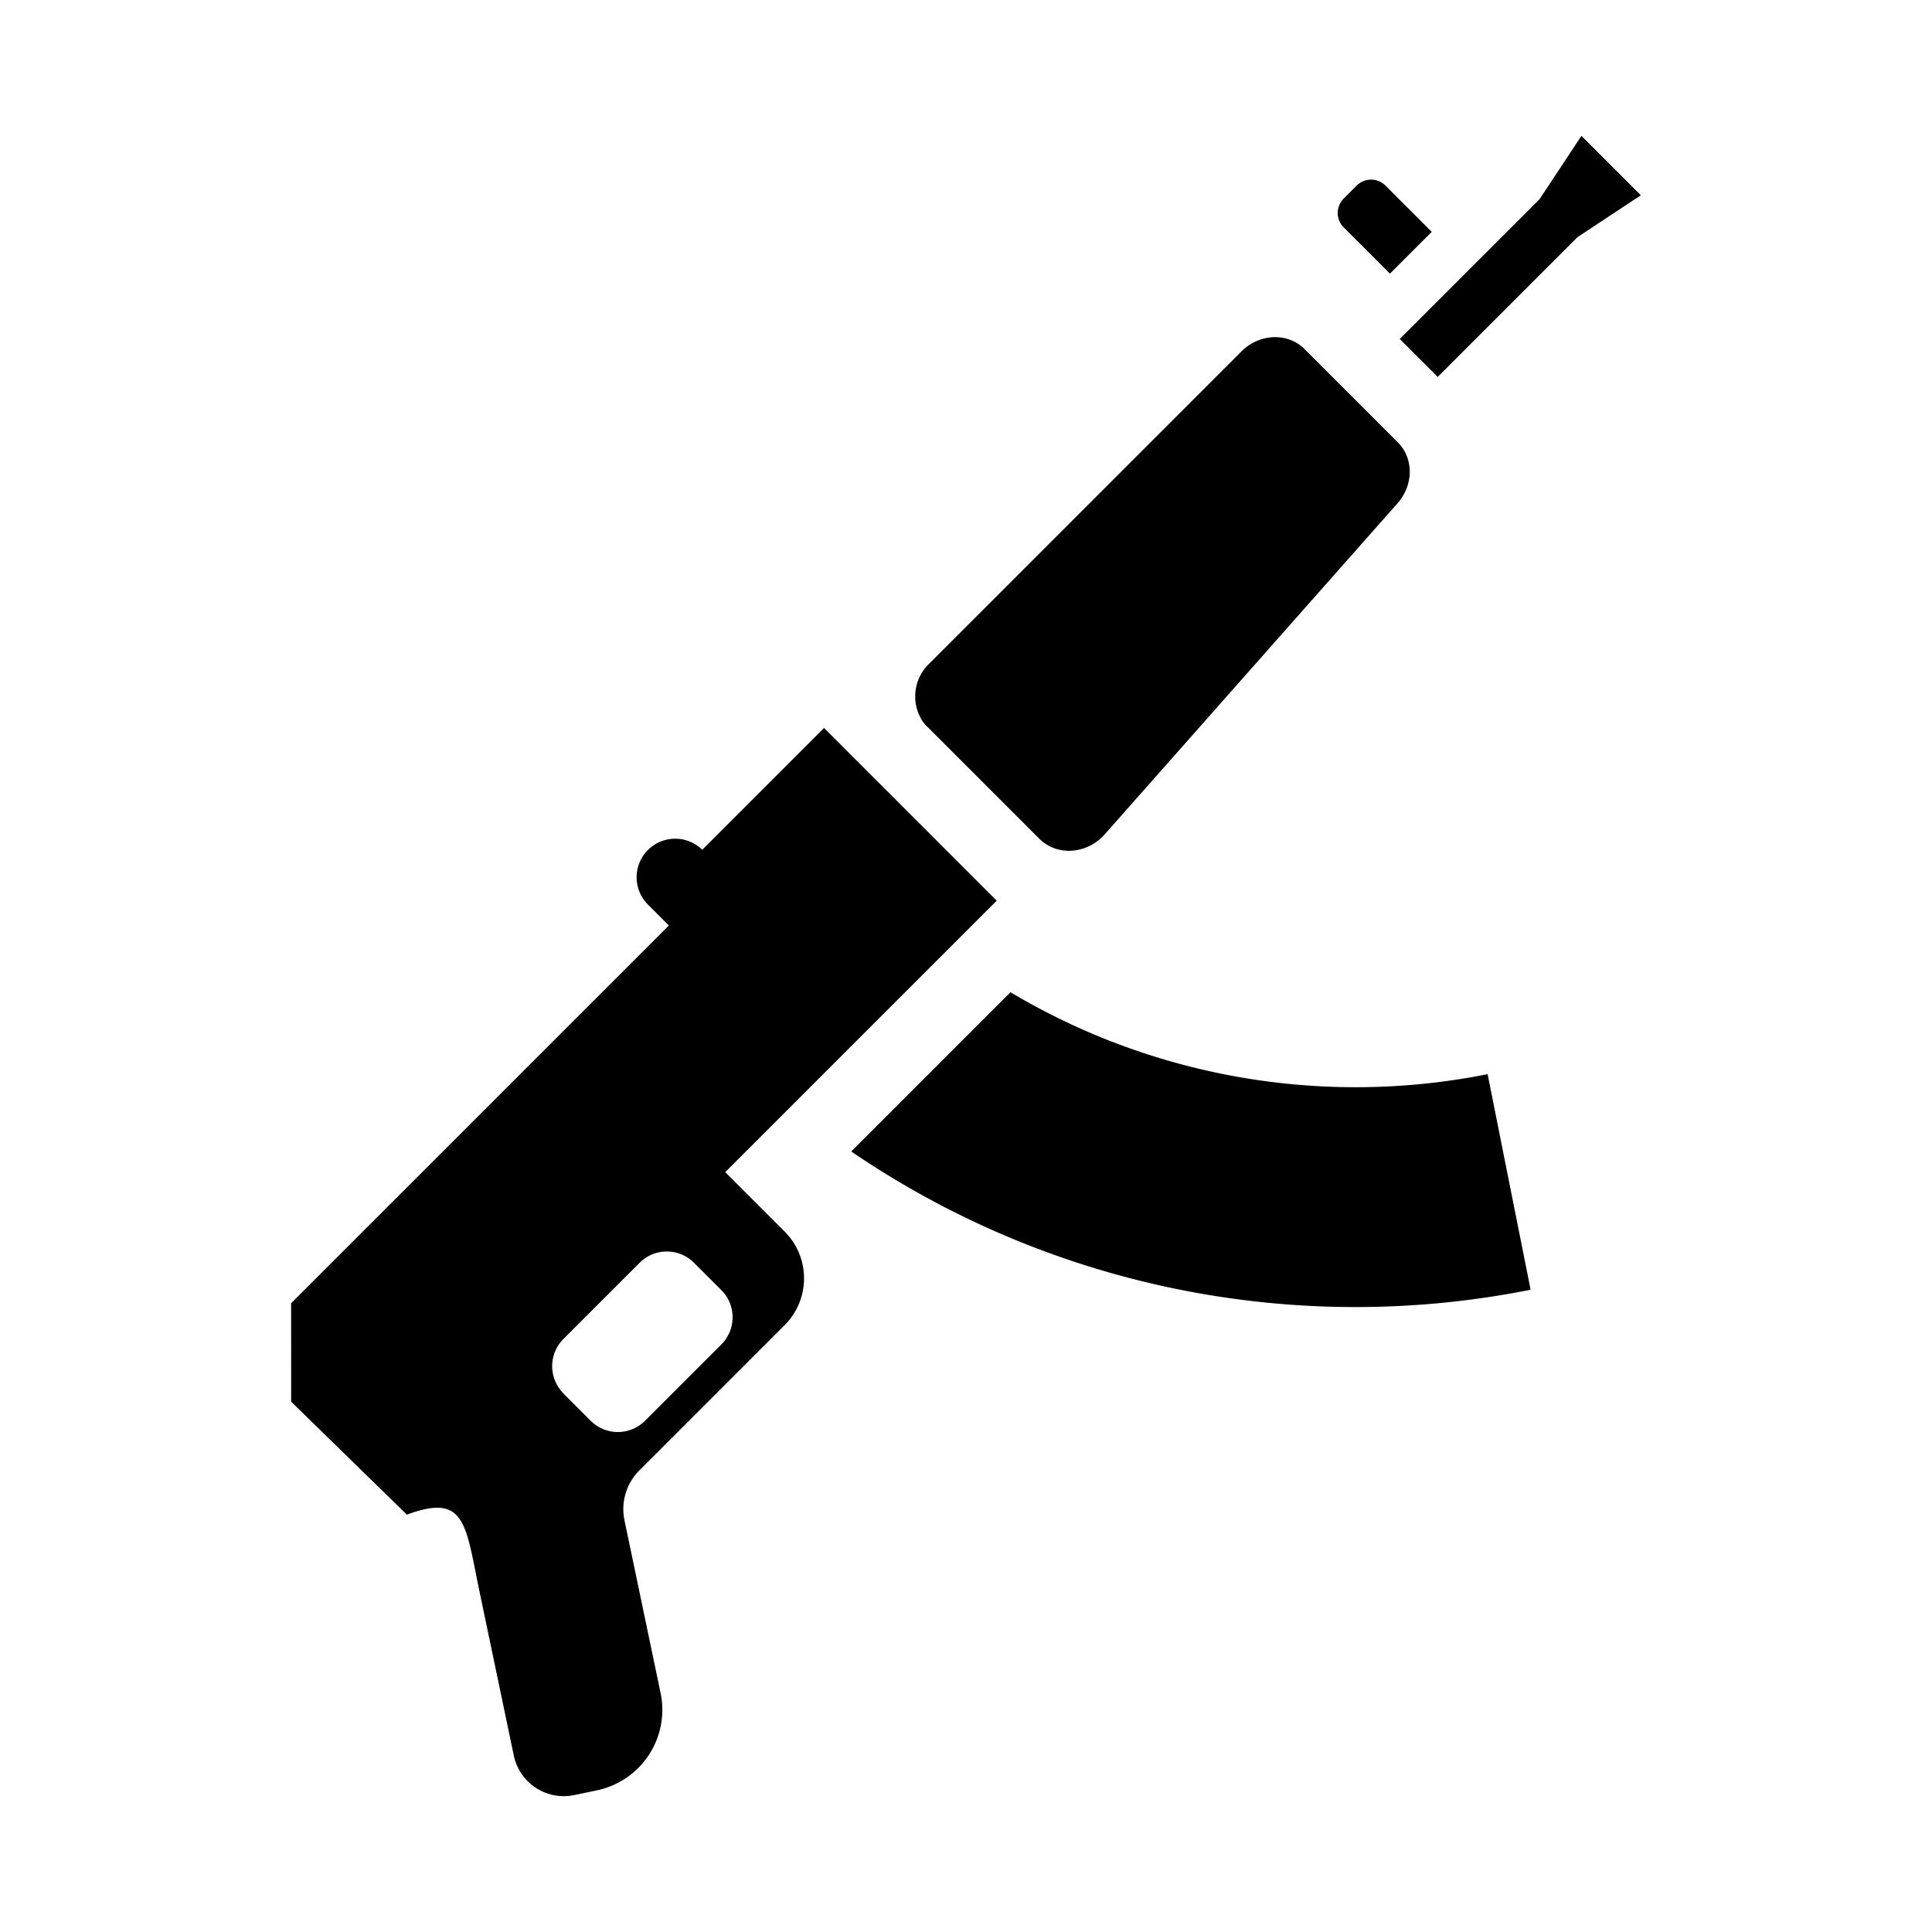 <?xml version="1.0" encoding="utf-8"?>
<!-- Generator: www.svgicons.com -->
<svg xmlns="http://www.w3.org/2000/svg" width="800" height="800" viewBox="0 0 512 512">
<path fill="currentColor" d="m267.788 262.954l-42.198 42.199a237.1 237.1 0 0 0 180.038 36.641l-11.394-57.128a178.75 178.75 0 0 1-126.446-21.712m-115.621 212.76l6.012-1.251a21.794 21.794 0 0 0 16.88-25.808l-9.564-45.742a14.53 14.53 0 0 1 3.947-13.241l38.505-38.505a17.525 17.525 0 0 0 0-24.784l-15.752-15.752l71.944-71.944l-45.76-45.76l-32.275 32.274a10.223 10.223 0 0 0-14.457 14.457l5.61 5.61L77.15 345.373l.01 26.088l30.672 29.938c15.682-5.829 15.516 2.581 19.305 20.687l9.023 43.135a13.54 13.54 0 0 0 16.023 10.493zm-2.853-106.467a10.186 10.186 0 0 1 0-14.405l20.198-20.198a10.186 10.186 0 0 1 14.404 0l7.246 7.246a10.186 10.186 0 0 1 0 14.405l-20.224 20.224a10.186 10.186 0 0 1-14.404 0l-7.238-7.237zm96.342-176.696a10.6 10.6 0 0 1-1.12-1.348a12.03 12.03 0 0 1 1.776-15.393l82.656-82.656c4.804-4.804 12.295-5.102 16.74-.656l24.74 24.74c4.236 4.235 4.192 11.297-.096 16.146l-77.57 87.704c-4.28 4.84-11.228 5.732-15.945 2.363a10.6 10.6 0 0 1-1.348-1.12l-29.798-29.798zM419.096 36l15.753 15.752l-16.794 11.088l-37.053 37.053l-10.055-10.055l37.062-37.062zm-63 24.267a5.41 5.41 0 0 1 0-7.648l3.431-3.43a5.41 5.41 0 0 1 7.649 0l12.251 12.25l-11.079 11.08z"/>
</svg>